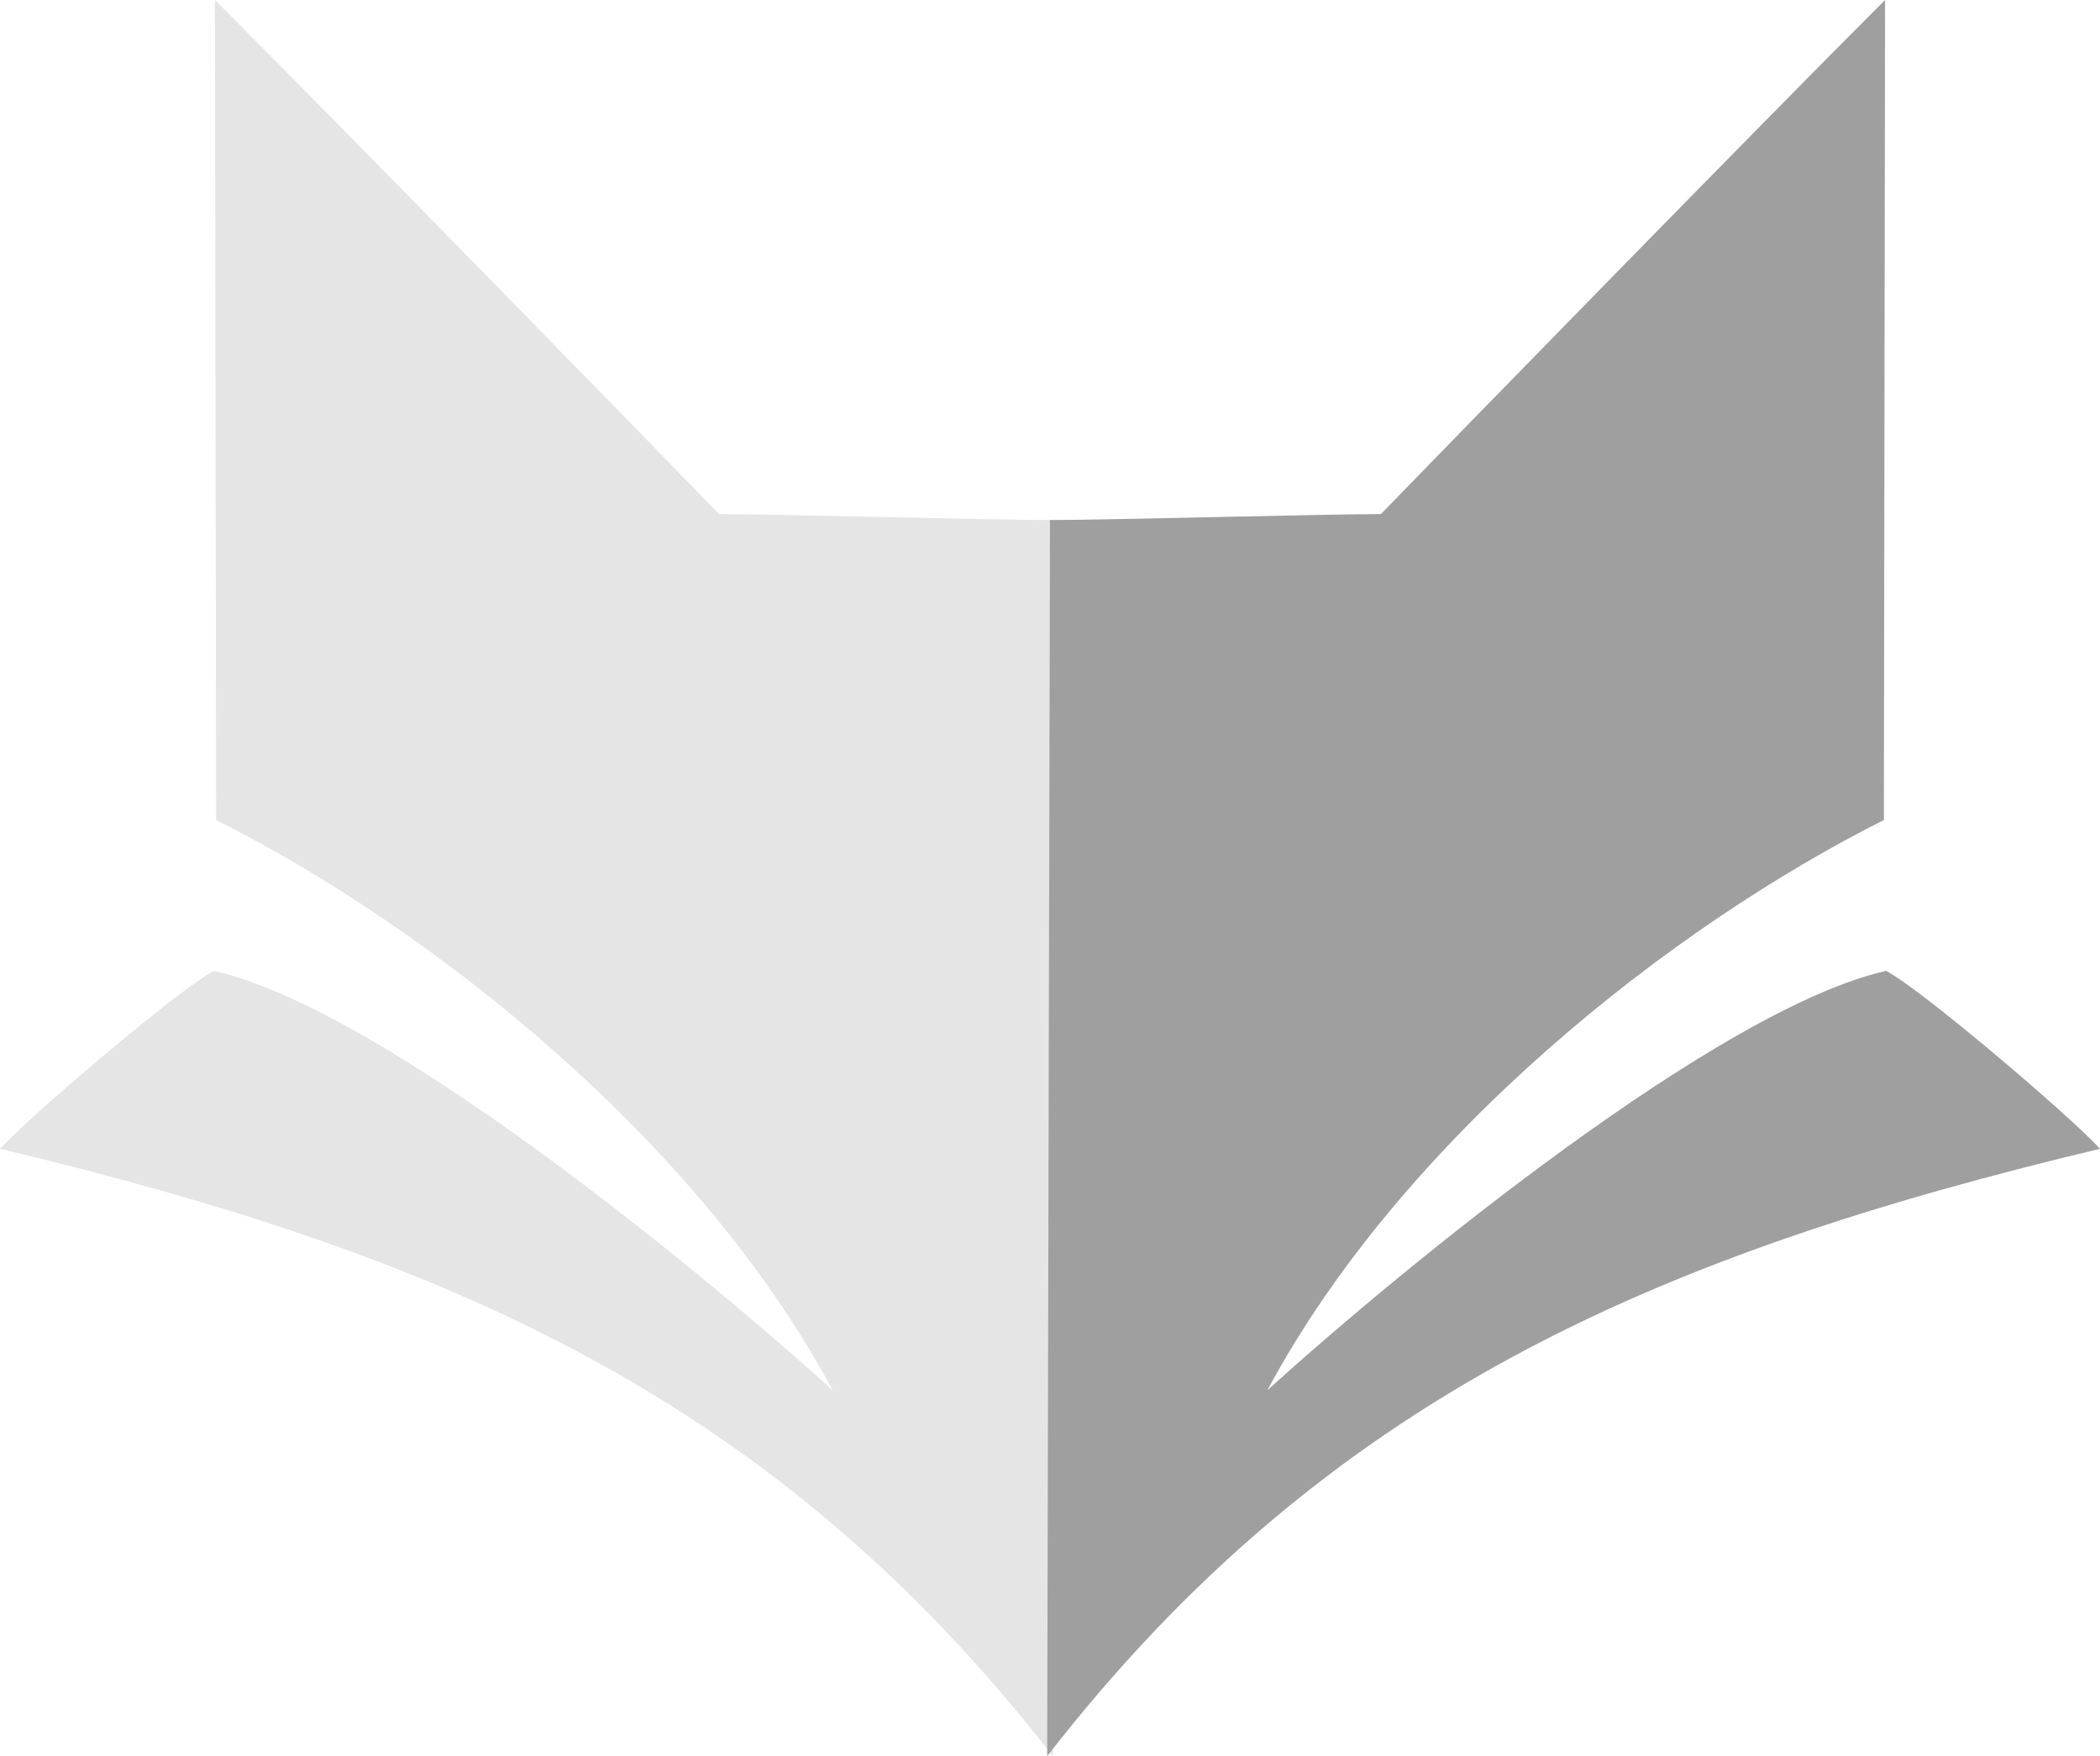 <?xml version="1.0" encoding="UTF-8"?>
<!DOCTYPE svg PUBLIC "-//W3C//DTD SVG 1.1//EN" "http://www.w3.org/Graphics/SVG/1.1/DTD/svg11.dtd">
<!-- Creator: CorelDRAW 2021 (64-Bit) -->
<svg xmlns="http://www.w3.org/2000/svg" xml:space="preserve" width="34.795mm" height="29.105mm" version="1.1" style="shape-rendering:geometricPrecision; text-rendering:geometricPrecision; image-rendering:optimizeQuality; fill-rule:evenodd; clip-rule:evenodd"
viewBox="0 0 2376.31 1987.74"
 xmlns:xlink="http://www.w3.org/1999/xlink"
 xmlns:xodm="http://www.corel.com/coreldraw/odm/2003">
 <defs>
  <style type="text/css">
   <![CDATA[
    .fil1 {fill:#9F9F9F}
    .fil0 {fill:#E5E5E5}
   ]]>
  </style>
 </defs>
 <g id="Слой_x0020_1">
  <path class="fil0" d="M1191.34 1987.74l-3.17 -1399.14c-66.35,0 -310.15,-6.71 -374.48,-6.71 -75.51,-78.06 -431.16,-442.68 -570.49,-581.9l1.35 928.16c240.4,120.75 543.69,358.75 697.72,645.5 -156.11,-141.49 -511.8,-432.33 -700.24,-474.74 -39.45,20.43 -208.31,164.23 -242.04,201.36 503.39,120.3 875.02,280.21 1191.34,687.46z"/>
  <path class="fil1" d="M1184.97 1987.74l3.18 -1399.14c66.35,0 310.15,-6.71 374.47,-6.71 75.52,-78.06 431.16,-442.68 570.49,-581.9l-1.35 928.16c-240.4,120.75 -543.69,358.75 -697.72,645.5 156.11,-141.49 511.79,-432.33 700.24,-474.74 39.44,20.43 208.31,164.23 242.04,201.36 -503.4,120.3 -875.02,280.21 -1191.34,687.46z"/>
 </g>
</svg>
